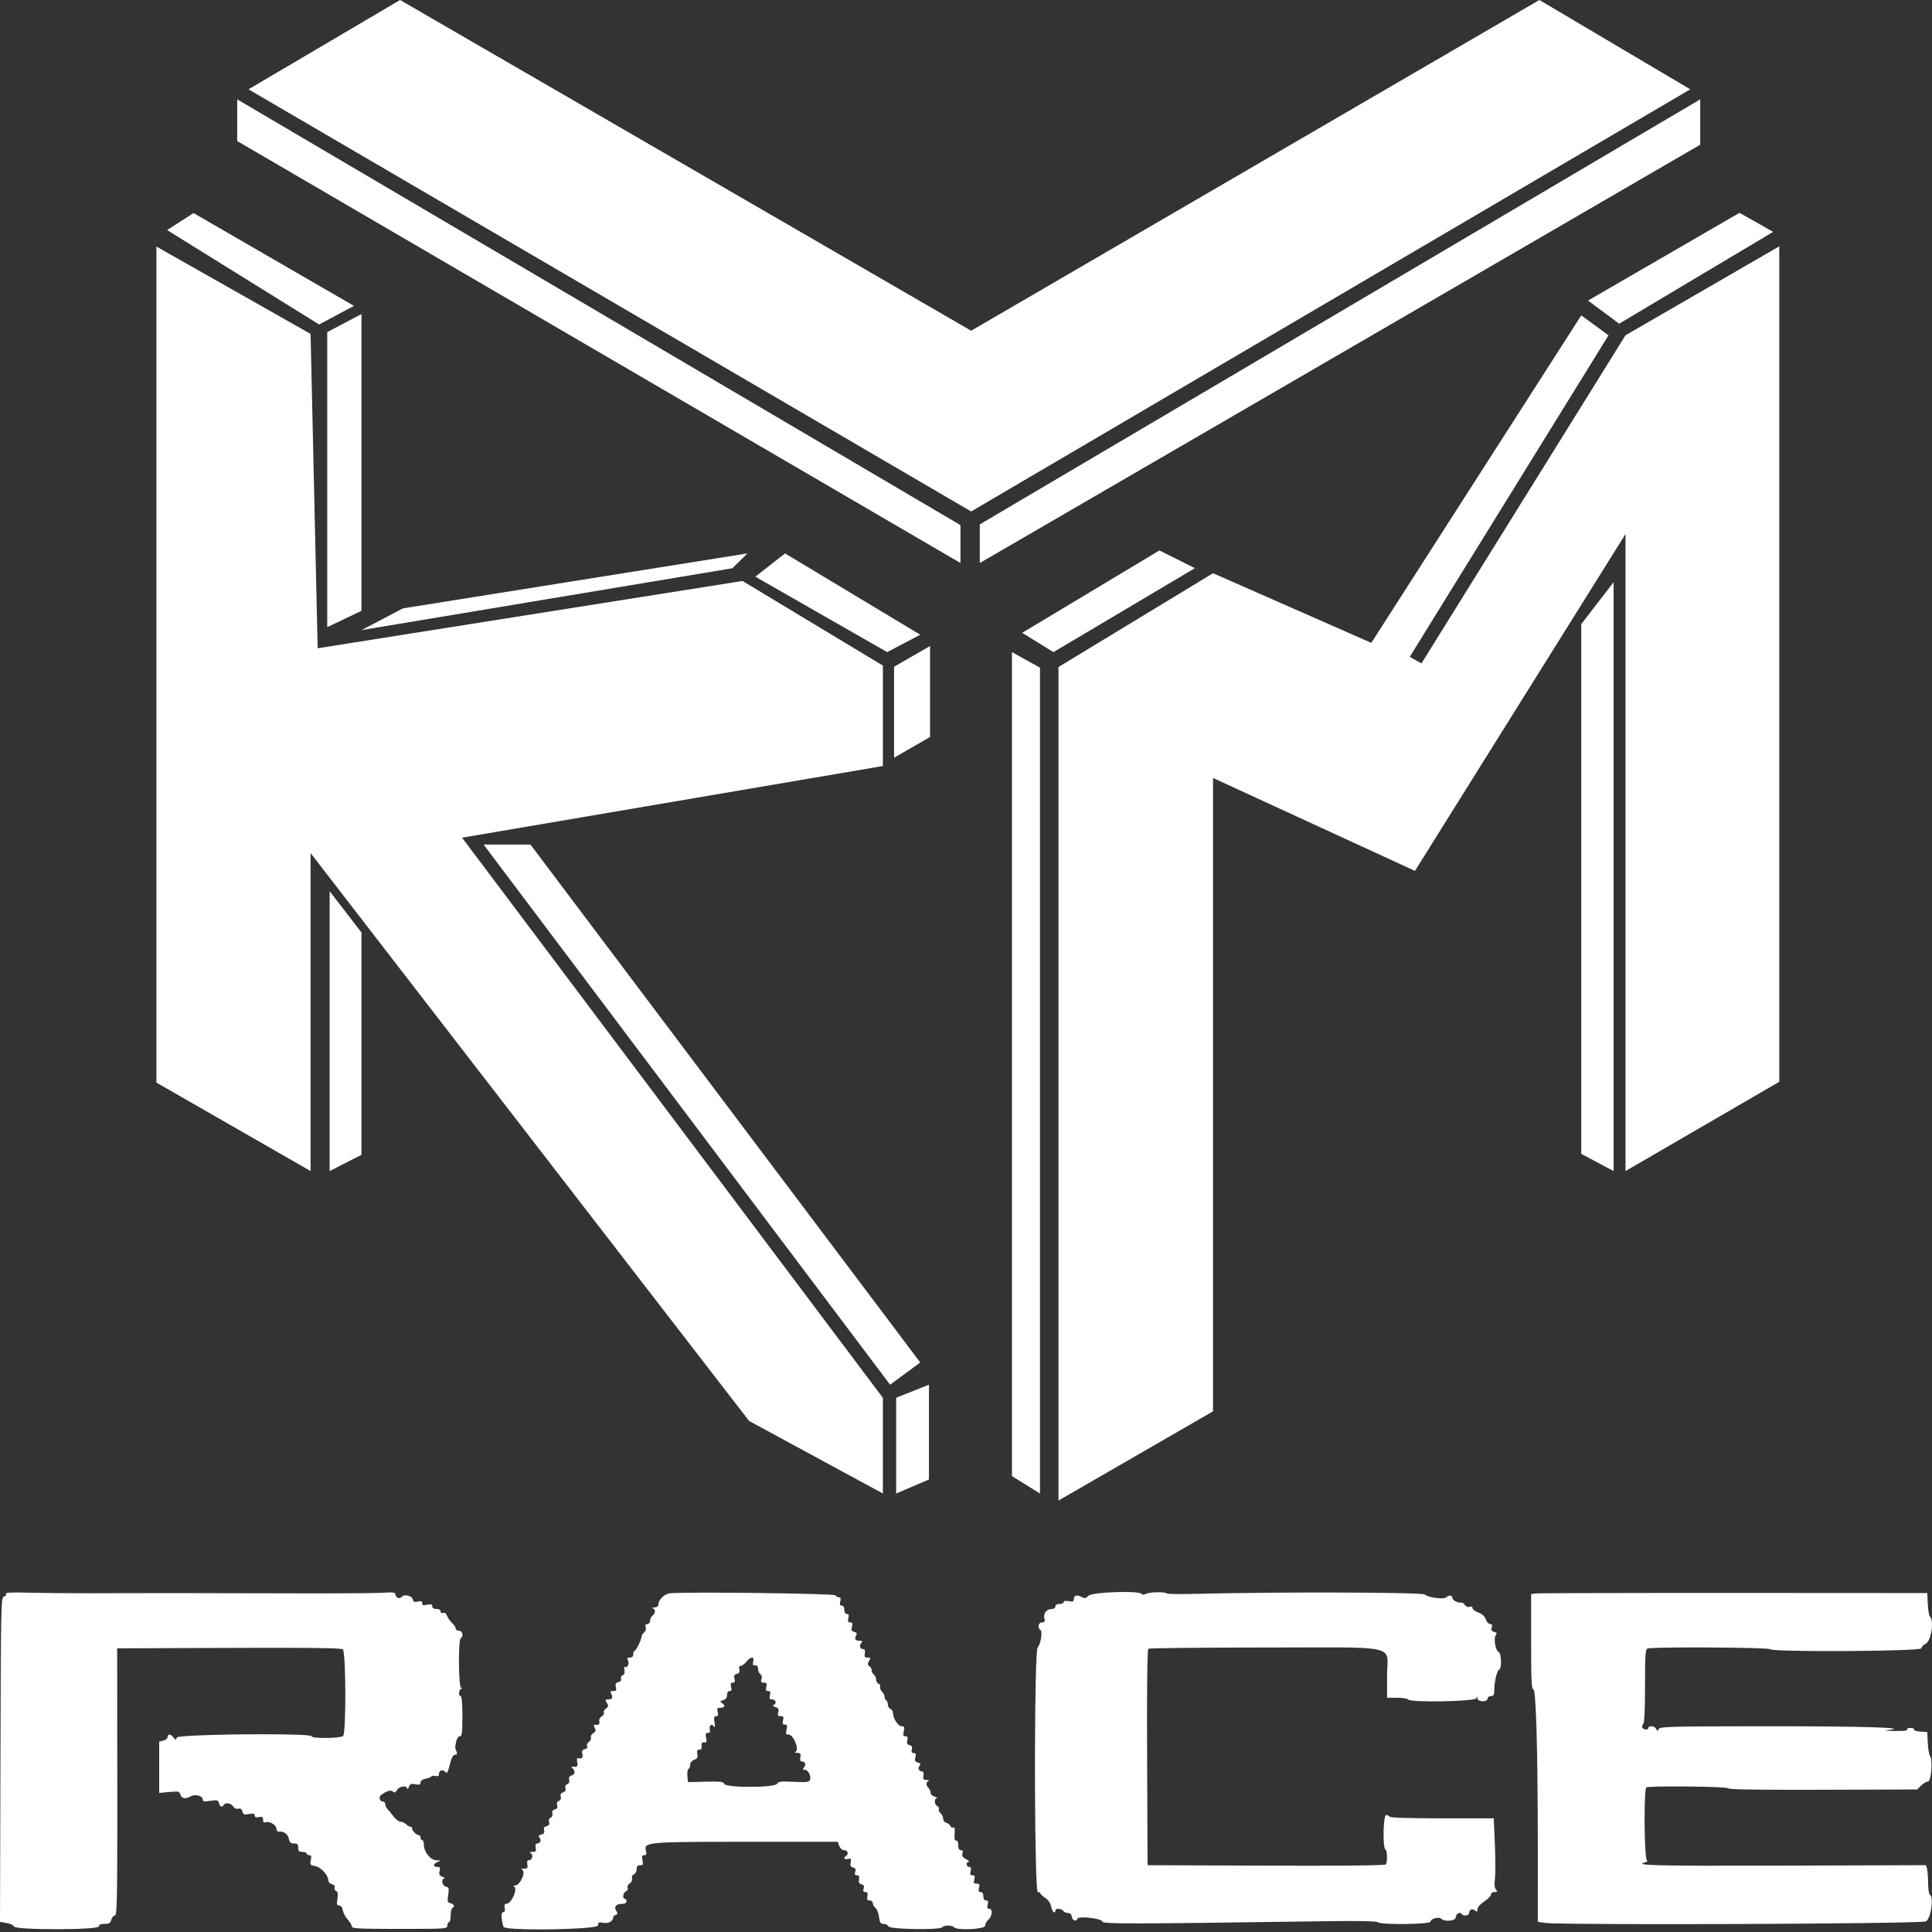 <?xml version="1.0" encoding="UTF-8"?> <svg xmlns="http://www.w3.org/2000/svg" xmlns:xlink="http://www.w3.org/1999/xlink" width="500px" height="500px" viewBox="0 0 500 500" version="1.1"><rect x="0" y="0" width="500" height="500" fill="#333333" stroke="none"/><title>Logos / KLM Race</title><g id="Logos-/-KLM-Race" stroke="none" stroke-width="1" fill="none" fill-rule="evenodd"><path d="M190.685,412.209 L191.661,412.217 C192.966,412.228 194.287,412.242 195.603,412.257 L196.76,412.272 C206.768,412.399 216.171,412.634 216.251,412.873 C216.341,413.143 216.711,413.363 217.076,413.363 C217.534,413.363 217.651,413.612 217.498,414.303 L217.464,414.447 C217.264,415.247 217.364,415.532 217.85,415.532 C218.264,415.532 218.509,415.935 218.509,416.615 C218.509,417.296 218.754,417.699 219.168,417.699 C219.654,417.699 219.755,417.983 219.555,418.782 C219.344,419.624 219.45,419.866 220.027,419.866 C220.611,419.866 220.71,420.108 220.49,420.986 C220.267,421.877 220.388,422.153 221.083,422.335 C221.764,422.512 221.866,422.731 221.549,423.325 C221.066,424.227 221.373,424.636 222.536,424.636 C223.23,424.636 223.288,424.75 222.86,425.266 C222.274,425.973 222.598,426.803 223.46,426.803 C223.829,426.803 223.953,427.179 223.818,427.887 C223.649,428.767 223.783,428.97 224.531,428.97 C225.349,428.97 225.392,429.071 224.907,429.864 C224.452,430.608 224.477,430.843 225.05,431.273 C225.428,431.556 225.667,432.003 225.578,432.266 L225.561,432.35 C225.536,432.618 225.752,433.02 226.082,433.293 C226.447,433.597 226.746,434.218 226.746,434.672 C226.746,435.128 227.026,435.608 227.37,435.74 C227.711,435.87 227.895,436.23 227.778,436.537 C227.659,436.844 227.868,437.399 228.238,437.771 C228.61,438.142 228.913,438.741 228.913,439.102 C228.913,439.463 229.109,439.878 229.347,440.025 C229.586,440.173 229.78,440.678 229.78,441.148 C229.78,441.619 230.073,442.116 230.431,442.253 C230.789,442.391 231.082,442.841 231.082,443.256 C231.082,444.669 232.41,446.745 233.315,446.745 C234.056,446.745 234.143,446.937 233.899,448.045 C233.669,449.089 233.758,449.345 234.346,449.345 C234.9,449.345 235.014,449.596 234.817,450.38 C234.621,451.165 234.758,451.467 235.393,451.632 C235.994,451.79 236.16,452.106 235.988,452.766 C235.817,453.422 235.949,453.681 236.459,453.681 C237.003,453.681 237.102,453.939 236.889,454.792 C236.664,455.687 236.789,455.949 237.539,456.145 C238.257,456.333 238.36,456.52 237.99,456.967 C237.44,457.627 237.798,458.449 238.634,458.449 C239.001,458.449 239.127,458.826 238.99,459.533 C238.818,460.437 238.955,460.623 239.81,460.652 C240.374,460.671 240.591,460.784 240.293,460.905 C239.602,461.184 239.599,462.025 240.289,462.715 C240.585,463.009 240.828,463.576 240.831,463.973 C240.834,464.371 241.322,464.831 241.92,464.997 C242.515,465.163 242.76,465.32 242.462,465.343 C241.71,465.403 241.778,467.093 242.542,467.386 C242.885,467.518 243.072,467.871 242.956,468.17 C242.841,468.469 243.048,468.965 243.417,469.271 C243.785,469.578 244.087,470.212 244.087,470.681 C244.087,471.162 244.455,471.633 244.924,471.756 C245.384,471.875 245.87,472.261 246.005,472.609 C246.138,472.959 246.464,473.111 246.728,472.948 C247.057,472.745 247.159,473.243 247.056,474.546 C246.948,475.892 247.061,476.41 247.447,476.332 C247.784,476.265 247.988,476.716 247.988,477.524 C247.988,478.416 248.202,478.824 248.668,478.824 C249.144,478.824 249.268,479.078 249.08,479.667 C248.881,480.293 249.125,480.679 250.026,481.167 C250.695,481.529 250.997,481.833 250.699,481.842 C249.915,481.867 250.029,483.16 250.814,483.16 C251.3,483.16 251.402,483.445 251.201,484.244 C251.002,485.035 251.085,485.298 251.576,485.326 L251.673,485.329 C252.25,485.329 252.357,485.571 252.146,486.412 L252.112,486.554 C251.936,487.323 252.072,487.496 252.757,487.496 C253.484,487.496 253.593,487.689 253.369,488.579 C253.164,489.399 253.267,489.663 253.794,489.663 C254.249,489.663 254.491,490.04 254.491,490.746 C254.491,491.454 254.733,491.831 255.188,491.831 C255.716,491.831 255.82,492.095 255.614,492.915 C255.413,493.714 255.515,493.998 256.001,493.998 C256.963,493.998 256.823,495.882 255.792,496.816 C255.315,497.248 254.925,497.961 254.925,498.401 C254.925,499.303 247.448,499.645 246.905,498.767 C246.758,498.529 246.074,498.334 245.387,498.334 C244.701,498.334 244.018,498.529 243.871,498.767 C243.397,499.533 230.236,499.329 229.938,498.55 C229.801,498.192 229.247,497.9 228.708,497.9 C227.884,497.9 227.688,497.61 227.482,496.073 C227.348,495.068 226.931,494.021 226.558,493.749 C226.185,493.476 225.879,492.932 225.879,492.542 C225.879,492.138 225.53,491.831 225.072,491.831 C224.446,491.831 224.312,491.589 224.473,490.746 C224.627,489.938 224.495,489.663 223.95,489.663 C223.408,489.663 223.294,489.431 223.505,488.766 C223.716,488.1 223.572,487.811 222.95,487.648 L222.832,487.613 C222.309,487.44 222.173,487.102 222.311,486.378 C222.459,485.604 222.321,485.329 221.782,485.329 C221.241,485.329 221.125,485.096 221.336,484.43 L221.374,484.302 C221.526,483.728 221.363,483.465 220.782,483.314 C220.147,483.148 219.994,482.822 220.156,481.976 C220.341,481.007 220.247,480.891 219.44,481.102 C218.493,481.35 218.154,480.83 218.943,480.342 C219.71,479.869 219.405,478.824 218.498,478.824 C218.002,478.824 217.538,478.467 217.272,477.89 L217.209,477.741 L216.797,476.657 L191.607,476.657 L188.724,476.658 C167.055,476.672 166.625,476.847 167.179,479.056 C167.386,479.877 167.279,480.126 166.716,480.126 C166.128,480.126 166.041,480.382 166.27,481.426 C166.516,482.546 166.43,482.727 165.655,482.727 C164.993,482.727 164.753,483.002 164.753,483.764 C164.753,484.335 164.438,484.923 164.054,485.07 C163.634,485.231 163.437,485.658 163.562,486.132 C163.685,486.604 163.447,487.128 162.973,487.423 C162.518,487.708 162.283,488.201 162.426,488.572 C162.569,488.945 162.379,489.336 161.981,489.489 C161.228,489.777 161.006,491.397 161.718,491.397 C161.957,491.397 162.152,491.69 162.152,492.048 C162.152,492.43 161.752,492.701 161.176,492.704 C159.488,492.716 158.81,493.393 159.453,494.428 C159.913,495.173 159.895,495.36 159.344,495.572 C158.98,495.711 158.684,496.013 158.684,496.243 C158.684,497.211 157.429,497.887 156.118,497.625 C154.961,497.393 154.782,497.482 154.782,498.279 C154.782,498.816 149.287,499.182 143.504,499.296 L142.676,499.31 C141.848,499.323 141.019,499.331 140.204,499.333 L139.395,499.333 C134.573,499.324 130.451,499.116 130.308,498.659 C129.685,496.664 129.637,494.865 130.209,494.865 C130.626,494.865 130.752,494.522 130.611,493.782 C130.464,493.01 130.594,492.698 131.062,492.698 C132.396,492.698 134.135,488.674 132.998,488.216 C132.7,488.096 132.857,487.982 133.348,487.963 C134.551,487.918 136.129,484.561 135.218,483.984 C134.784,483.709 134.9,483.605 135.65,483.601 C136.509,483.594 136.642,483.417 136.468,482.509 C136.328,481.773 136.454,481.426 136.864,481.426 C137.724,481.426 138.118,480.112 137.396,479.655 C136.946,479.37 137.055,479.27 137.817,479.266 C138.676,479.26 138.809,479.083 138.635,478.175 C138.5,477.467 138.624,477.092 138.993,477.092 C139.829,477.092 140.186,476.269 139.637,475.608 C139.267,475.161 139.37,474.974 140.09,474.786 C140.763,474.61 140.961,474.302 140.801,473.686 C140.643,473.083 140.834,472.763 141.45,472.602 C142.071,472.44 142.259,472.123 142.098,471.509 C141.959,470.977 142.123,470.548 142.524,470.394 C142.911,470.246 143.088,469.81 142.96,469.32 C142.811,468.754 143.013,468.425 143.6,468.272 C144.218,468.11 144.381,467.813 144.186,467.202 C144.008,466.639 144.156,466.264 144.63,466.082 C145.081,465.91 145.262,465.498 145.121,464.963 C144.97,464.383 145.166,464.032 145.741,463.849 C146.31,463.668 146.502,463.329 146.333,462.801 C146.178,462.31 146.349,461.919 146.799,461.748 C147.248,461.575 147.429,461.162 147.289,460.627 C147.139,460.053 147.332,459.696 147.89,459.519 C148.838,459.218 148.953,458.434 148.171,457.638 C147.873,457.336 147.824,457.125 148.063,457.17 C149.309,457.407 149.664,457.113 149.401,456.062 C149.251,455.464 149.279,455 149.462,455.03 C150.609,455.216 150.957,454.916 150.715,453.948 C150.512,453.142 150.656,452.86 151.361,452.676 C151.937,452.525 152.148,452.246 151.941,451.91 C151.751,451.602 151.937,451.146 152.386,450.818 C152.81,450.508 153.055,449.988 152.928,449.661 C152.803,449.334 153.077,448.832 153.535,448.546 C154.206,448.127 154.279,447.857 153.907,447.162 C153.652,446.687 153.599,446.325 153.789,446.356 C154.838,446.532 155.298,446.238 155.108,445.512 C154.981,445.027 155.223,444.51 155.724,444.197 C156.179,443.914 156.425,443.48 156.273,443.233 C156.12,442.987 156.357,442.517 156.798,442.191 C157.479,441.686 157.517,441.461 157.054,440.701 C156.58,439.925 156.613,439.808 157.307,439.808 C158.437,439.808 158.72,439.388 158.219,438.451 C157.859,437.777 157.942,437.641 158.715,437.641 C159.479,437.641 159.598,437.456 159.385,436.607 C159.182,435.798 159.326,435.519 160.045,435.331 C160.633,435.177 160.875,434.86 160.719,434.45 C160.581,434.094 160.77,433.696 161.145,433.553 C161.594,433.381 161.748,432.933 161.609,432.202 C161.493,431.6 161.501,431.211 161.628,431.336 C162.196,431.904 162.989,430.591 162.56,429.792 C162.197,429.11 162.272,428.97 163.004,428.97 C163.596,428.97 163.886,428.687 163.886,428.103 C163.886,427.627 164.043,427.236 164.236,427.236 C164.606,427.236 166.053,424.227 166.053,423.458 C166.053,423.211 166.35,422.761 166.714,422.459 C167.095,422.143 167.265,421.572 167.118,421.106 C166.942,420.555 167.077,420.3 167.541,420.3 C167.917,420.3 168.22,419.935 168.22,419.486 C168.22,419.038 168.513,418.43 168.871,418.132 C169.662,417.476 169.717,416.549 168.98,416.252 C168.682,416.132 168.877,416.018 169.413,415.999 C170.034,415.977 170.394,415.69 170.403,415.206 C170.426,414.024 171.86,412.589 173.248,412.361 C173.388,412.338 173.621,412.318 173.938,412.299 L174.358,412.278 C175.871,412.212 178.633,412.18 182.045,412.176 L183.729,412.175 C185.892,412.178 188.253,412.189 190.685,412.209 Z M102.326,412.631 C102.326,413.393 103.489,413.936 103.855,413.344 C104.372,412.507 106.548,412.881 106.801,413.851 C106.994,414.591 107.258,414.718 108.153,414.493 C108.997,414.281 109.262,414.38 109.262,414.907 C109.262,415.452 109.541,415.539 110.563,415.314 C111.58,415.091 111.863,415.178 111.863,415.714 C111.863,416.155 112.249,416.399 112.947,416.399 C113.611,416.399 114.032,416.645 114.032,417.035 C114.032,417.42 114.285,417.574 114.676,417.424 C115.088,417.266 115.46,417.544 115.709,418.197 C115.924,418.758 116.512,419.588 117.016,420.042 C117.521,420.496 117.933,421.131 117.933,421.451 C117.933,421.772 118.323,422.035 118.8,422.035 C119.719,422.035 120.042,423.486 119.233,423.985 C118.555,424.404 118.66,436.765 119.342,436.808 C119.775,436.835 119.775,436.886 119.342,437.061 C118.7,437.32 118.606,438.941 119.233,438.941 C119.499,438.941 119.667,440.964 119.667,444.144 C119.667,448.516 119.561,449.345 119.006,449.345 C118.61,449.345 118.226,449.912 118.048,450.754 C117.726,452.272 117.725,452.228 118.163,453.356 C118.369,453.881 118.25,454.115 117.779,454.115 C117.348,454.115 116.918,454.786 116.601,455.957 C115.721,459.195 115.816,459.032 115.129,458.462 C114.391,457.849 113.598,458.219 113.598,459.176 C113.598,459.638 113.324,459.779 112.731,459.625 C112.254,459.5 111.771,459.549 111.656,459.734 C111.542,459.921 110.859,460.189 110.139,460.333 C109.317,460.498 108.829,460.861 108.829,461.311 C108.829,461.877 108.553,461.971 107.511,461.763 C106.421,461.545 106.127,461.666 105.804,462.468 C105.591,463 105.403,463.192 105.388,462.894 C105.343,461.99 103.27,462.266 102.744,463.246 C102.373,463.942 102.133,464.032 101.673,463.649 C101.086,463.162 99.944,463.515 98.559,464.608 C97.917,465.115 98.305,466.253 99.121,466.253 C99.453,466.253 99.725,466.56 99.725,466.934 C99.725,467.308 99.969,467.864 100.267,468.166 C100.565,468.469 101.277,469.332 101.849,470.087 C102.422,470.839 103.237,471.455 103.661,471.455 C104.085,471.455 104.725,471.747 105.082,472.105 C105.44,472.463 105.942,472.756 106.197,472.756 C106.452,472.756 106.662,472.964 106.662,473.22 C106.662,473.821 107.765,474.923 108.365,474.923 C108.62,474.923 108.829,475.216 108.829,475.574 C108.829,475.932 109.024,476.224 109.262,476.224 C109.502,476.224 109.696,476.749 109.696,477.39 C109.696,479.268 111.414,481.415 112.947,481.45 C114.161,481.479 114.183,481.508 113.272,481.874 C112.059,482.361 111.998,483.16 113.173,483.16 C113.889,483.16 113.999,483.356 113.776,484.241 C113.56,485.107 113.709,485.403 114.527,485.731 C115.088,485.956 115.305,486.152 115.007,486.167 C114.074,486.215 114.386,487.99 115.371,488.247 C116.148,488.45 116.241,488.677 116.02,490.209 L115.991,490.407 C115.735,492.113 115.803,492.355 116.601,492.564 C117.566,492.815 117.769,493.348 117.066,493.782 C116.828,493.929 116.632,494.818 116.632,495.758 C116.632,496.698 116.437,497.467 116.199,497.467 C115.982,497.467 115.801,497.789 115.769,498.206 L115.765,498.334 L115.764,498.391 C115.747,499.116 115.285,499.193 106.1,499.2 L102.142,499.201 C92.761,499.192 91.055,499.084 91.055,498.572 C91.055,498.228 90.591,497.444 90.024,496.832 C89.457,496.22 88.876,495.138 88.734,494.426 C88.572,493.616 88.208,493.131 87.758,493.131 C87.165,493.131 87.09,492.833 87.321,491.386 C87.532,490.07 87.445,489.581 86.97,489.4 C86.624,489.267 86.452,488.869 86.586,488.518 C86.744,488.107 86.501,487.791 85.908,487.636 C85.401,487.502 84.986,487.087 84.986,486.713 C84.986,485.331 83.099,483.228 81.61,482.949 C80.267,482.697 80.18,482.582 80.439,481.401 C80.657,480.409 80.567,480.126 80.035,480.126 C79.658,480.126 79.35,479.931 79.35,479.692 C79.35,479.453 78.863,479.259 78.266,479.259 C77.399,479.259 77.181,479.042 77.181,478.175 C77.181,477.305 76.966,477.092 76.087,477.092 C75.225,477.092 74.94,476.823 74.741,475.828 C74.5,474.625 73.388,473.87 72.088,474.029 C71.79,474.064 71.546,473.728 71.546,473.281 C71.546,472.322 69.73,471.227 68.758,471.6 C68.275,471.787 68.079,471.6 68.079,470.958 C68.079,470.227 67.871,470.093 66.994,470.261 C66.236,470.407 65.91,470.277 65.91,469.829 C65.91,469.339 65.571,469.255 64.447,469.466 C63.192,469.701 62.947,469.606 62.739,468.807 C62.566,468.147 62.251,467.936 61.669,468.088 C61.16,468.222 60.65,467.994 60.339,467.495 C59.798,466.63 58.332,466.406 57.891,467.12 C57.457,467.823 56.925,467.62 56.673,466.655 C56.463,465.853 56.226,465.788 54.455,466.055 C52.804,466.301 52.472,466.236 52.472,465.66 C52.472,464.76 50.407,464.246 49.378,464.889 C48.124,465.671 46.963,465.484 46.694,464.456 C46.478,463.629 46.259,463.55 44.06,463.744 L43.825,463.765 L41.2,464.003 L41.2,450.741 L42.284,450.468 C42.879,450.319 43.368,449.907 43.368,449.555 C43.368,448.68 44.232,448.745 44.914,449.671 C45.447,450.393 45.488,450.393 45.768,449.671 C45.914,449.294 52.243,449.019 59.471,448.896 L60.235,448.883 C60.746,448.875 61.261,448.868 61.777,448.862 L62.817,448.85 C64.379,448.834 65.944,448.825 67.464,448.823 L68.47,448.824 C75.124,448.832 80.65,448.992 80.65,449.345 C80.65,449.984 88.155,449.905 88.801,449.26 C89.6,448.459 89.535,427.52 88.73,426.853 C88.404,426.582 83.661,426.457 72.187,426.449 L69.835,426.449 C66.963,426.45 63.721,426.458 60.078,426.472 L59.231,426.475 L30.322,426.587 L30.352,461.16 C30.353,462.989 30.355,464.724 30.355,466.368 L30.356,467.982 L30.356,468.377 L30.356,468.377 L30.356,471.762 L30.356,472.12 L30.356,472.12 L30.355,473.859 C30.342,492.854 30.213,495.733 29.73,495.733 C29.372,495.733 28.955,496.22 28.805,496.816 C28.582,497.705 28.27,497.9 27.064,497.9 C26.046,497.9 25.593,498.1 25.593,498.55 C25.593,499.501 4.018,499.533 3.654,498.583 C3.532,498.265 2.761,497.888 1.895,497.711 L1.708,497.676 L0,497.388 L0.117,455.399 C0.225,416.172 0.261,413.531 0.967,413.223 L1.012,413.207 L1.035,413.2 C1.492,413.079 1.707,412.779 1.537,412.503 C1.318,412.149 2.933,412.065 7.454,412.191 C10.266,412.271 16.548,412.324 22.602,412.328 L24.068,412.328 C24.878,412.327 25.678,412.326 26.46,412.323 C26.6,412.323 26.74,412.322 26.881,412.322 L27.72,412.319 C27.86,412.319 28,412.318 28.14,412.318 L28.978,412.315 L30.236,412.312 L30.236,412.312 L31.076,412.31 L31.918,412.308 C34.167,412.302 36.449,412.299 38.834,412.297 L39.734,412.296 C39.885,412.296 40.036,412.296 40.187,412.296 L46.375,412.296 L46.626,412.296 L46.626,412.296 L47.894,412.297 C48.065,412.297 48.236,412.297 48.409,412.297 L49.452,412.298 C57.35,412.305 66.854,412.326 79.566,412.36 C80.321,412.362 81.075,412.364 81.823,412.364 L84.484,412.364 C91.625,412.357 97.772,412.292 99.183,412.198 C101.757,412.029 102.326,412.108 102.326,412.631 Z M442.996,412.249 L443.399,412.249 L443.399,412.249 L446.241,412.25 L447.471,412.251 L447.471,412.251 L448.707,412.251 L498.78,412.28 L498.91,415.098 C498.982,416.648 499.226,418.101 499.452,418.328 C500.62,419.499 499.772,424.773 498.309,425.44 C497.733,425.703 497.262,426.214 497.262,426.577 C497.262,426.961 488.301,427.212 478.943,427.281 L478.174,427.286 L478.174,427.286 L477.403,427.291 C477.146,427.292 476.89,427.293 476.633,427.294 L475.481,427.298 C475.225,427.299 474.97,427.299 474.716,427.299 L473.186,427.3 C465.189,427.292 458.236,427.137 458.029,426.803 C457.887,426.573 450.661,426.417 443.15,426.371 L442.385,426.366 C441.365,426.361 440.344,426.358 439.339,426.357 L437.536,426.357 C431.755,426.366 426.888,426.452 426.417,426.633 C425.83,426.858 425.734,428.084 425.731,435.904 L425.731,436.709 C425.724,442.767 425.566,445.869 425.249,446.187 C424.983,446.453 424.898,446.881 425.058,447.14 C425.423,447.732 426.598,447.761 426.598,447.178 C426.598,446.464 428.339,446.689 428.628,447.442 C428.868,448.072 428.932,448.074 429.275,447.461 C429.613,446.857 432.492,446.779 455.285,446.755 C455.789,446.754 456.288,446.754 456.782,446.754 L459.69,446.754 C482.019,446.771 493.648,447.115 489.241,447.648 C487.291,447.883 487.412,447.916 490.46,447.977 C492.623,448.021 493.748,447.889 493.577,447.612 C493.424,447.365 493.797,447.178 494.444,447.178 C495.069,447.178 495.466,447.362 495.327,447.587 C495.197,447.798 495.827,448.026 496.75,448.114 L496.927,448.128 L498.78,448.262 L498.91,451.063 C498.984,452.604 499.236,454.097 499.471,454.382 C500.241,455.31 499.809,461.051 498.969,461.051 C498.602,461.051 497.901,461.446 497.348,461.952 L497.213,462.081 L496.178,463.113 L471.832,463.189 C469.795,463.195 467.891,463.199 466.117,463.2 L463.779,463.2 C452.642,463.192 447.363,463.065 447.204,462.808 C447.067,462.586 442.508,462.419 437.657,462.355 L437.009,462.348 C436.576,462.343 436.142,462.339 435.71,462.335 L435.065,462.331 C434.743,462.33 434.423,462.328 434.107,462.328 L433.021,462.327 C429.464,462.332 426.524,462.407 426.092,462.573 C425.772,462.695 425.623,466.373 425.618,470.452 L425.619,471.051 C425.619,471.152 425.619,471.252 425.62,471.353 L425.625,472.158 C425.665,476.725 425.878,481.249 426.234,481.469 C426.475,481.618 426.264,481.846 425.768,481.976 C422.692,482.78 428.584,482.928 460.679,482.827 L461.66,482.824 L498.456,482.703 L498.72,483.691 C498.865,484.233 498.986,485.885 498.991,487.361 C498.993,488.838 499.202,490.172 499.451,490.327 C500.541,491.001 499.698,496.585 498.407,497.254 C497.764,497.588 473.295,497.845 448.871,497.933 L446.192,497.942 C441.73,497.955 437.299,497.963 433.045,497.965 L429.278,497.965 C429.104,497.965 428.931,497.965 428.758,497.965 L427.723,497.964 C412.97,497.951 401.346,497.852 399.774,497.64 L399.723,497.633 L397.986,497.355 L397.985,478.132 C397.968,452.602 397.537,437.207 396.833,437.207 C396.376,437.207 396.258,435.024 396.252,425.744 L396.252,412.555 L397.444,412.387 C397.96,412.316 412.311,412.263 431.795,412.251 L433.007,412.25 C433.21,412.25 433.414,412.25 433.618,412.25 L435.906,412.249 C436.162,412.249 436.419,412.249 436.677,412.249 L442.996,412.249 Z M295.459,412.498 C295.639,412.789 295.998,412.789 296.54,412.498 C297.466,412.002 301.445,411.907 301.906,412.368 C302.01,412.473 303.325,412.534 305.234,412.541 L306.009,412.541 C306.991,412.538 308.09,412.522 309.239,412.492 C314.573,412.353 321.115,412.257 327.886,412.202 L329.452,412.19 C331.021,412.178 332.599,412.169 334.172,412.162 L335.744,412.155 C337.576,412.149 339.397,412.145 341.188,412.144 L343.472,412.144 C357.065,412.154 368.401,412.329 368.719,412.647 C369.508,413.436 373.689,413.991 374.293,413.387 C374.951,412.729 375.876,412.826 375.876,413.551 C375.876,414.15 377.435,414.944 378.201,414.734 C378.407,414.678 378.818,414.963 379.113,415.368 C379.436,415.808 379.941,415.996 380.366,415.833 C380.819,415.658 381.079,415.781 381.079,416.168 C381.079,416.502 381.756,417.021 382.582,417.319 C383.585,417.683 384.228,418.269 384.511,419.082 C384.745,419.752 385.251,420.3 385.638,420.3 C386.15,420.3 386.263,420.543 386.054,421.197 C385.838,421.879 385.99,422.153 386.685,422.334 C387.394,422.519 387.491,422.704 387.116,423.156 C386.485,423.918 387.03,427.218 387.842,427.53 C388.566,427.808 388.699,431.849 387.993,432.085 C387.431,432.272 386.739,435.126 386.726,437.316 C386.716,438.649 386.558,438.941 385.848,438.941 C385.366,438.941 384.98,439.23 384.98,439.592 C384.98,440.58 382.395,440.474 382.329,439.483 C382.281,438.76 382.269,438.76 382.081,439.483 C381.851,440.364 364.924,440.674 364.389,439.808 C364.248,439.583 363.092,439.396 361.767,439.377 L361.545,439.375 L358.97,439.375 L358.97,433.739 C358.97,427.096 361.526,426.364 344.355,426.341 L343.03,426.341 C339.106,426.343 334.234,426.372 328.192,426.375 L326.441,426.376 C310.494,426.386 297.427,426.529 297.193,426.701 C296.98,426.858 296.864,432.465 296.852,443.04 L296.851,443.946 C296.851,444.098 296.851,444.252 296.851,444.407 L296.851,445.348 L296.851,445.587 L296.851,445.587 L296.852,446.803 C296.854,448.998 296.86,451.367 296.87,453.905 L296.874,454.865 L296.989,482.709 L327.654,482.827 C331.067,482.84 334.21,482.847 337.075,482.849 L338.075,482.85 L339.532,482.85 L339.532,482.85 L340.937,482.849 C352.425,482.837 358.481,482.723 358.638,482.509 C359.113,481.864 359.035,478.917 358.535,478.608 C357.798,478.152 357.979,469.722 358.727,469.722 C359.07,469.722 359.472,469.916 359.62,470.155 C359.786,470.423 364.63,470.582 372.794,470.587 L386.581,470.588 L386.873,477.416 C387.033,481.171 387.036,485.168 386.881,486.298 C386.69,487.682 386.776,488.564 387.143,489.007 C387.601,489.558 387.54,489.663 386.768,489.663 C386.242,489.663 385.848,489.939 385.848,490.307 C385.848,490.662 385.068,491.468 384.113,492.099 C383.056,492.799 382.379,493.583 382.379,494.109 C382.379,494.815 382.265,494.876 381.749,494.448 C381.022,493.845 380.212,494.193 380.212,495.108 C380.212,495.802 378.675,495.968 378.272,495.317 C377.864,494.656 376.743,495.312 376.743,496.212 C376.743,497.143 373.84,497.425 372.992,496.575 C372.383,495.968 370.241,496.529 370.241,497.297 C370.241,498.043 357.268,498.194 356.53,497.456 C356.344,497.27 354.126,497.173 349.891,497.164 L348.524,497.164 C346.259,497.168 343.516,497.194 340.296,497.241 C316.573,497.587 302.817,497.762 294.991,497.77 L294.081,497.77 C287.018,497.766 285.272,497.609 285.272,497.302 C285.272,496.508 279.113,495.783 278.859,496.547 C278.57,497.41 277.533,497.064 277.39,496.058 C277.299,495.417 276.953,495.082 276.384,495.082 C275.908,495.082 275.362,494.838 275.17,494.54 C274.759,493.896 273.133,493.809 273.133,494.431 C273.133,495.497 272.278,494.723 272.038,493.439 C271.867,492.531 271.309,491.705 270.502,491.163 C269.804,490.696 269.233,490.166 269.232,489.988 C269.232,489.81 268.938,489.663 268.581,489.663 C268.156,489.663 267.913,477.07 267.86,463.119 L267.857,462.187 C267.856,461.876 267.855,461.565 267.854,461.252 L267.851,459.845 C267.851,459.532 267.85,459.218 267.85,458.905 L267.85,455.614 L267.85,455.15 L267.85,455.15 L267.852,454.223 L267.852,454.223 L267.854,453.3 C267.89,439.474 268.114,426.88 268.534,426.403 C269.342,425.485 269.865,422.209 269.262,421.836 C268.425,421.319 268.728,419.866 269.673,419.866 C270.388,419.866 270.499,419.67 270.279,418.796 C269.963,417.536 270.89,416.399 272.235,416.399 C272.744,416.399 273.133,416.117 273.133,415.748 C273.133,415.344 273.542,415.098 274.217,415.098 C274.813,415.098 275.3,414.878 275.3,414.61 C275.3,414.3 275.773,414.217 276.6,414.383 C277.695,414.601 277.902,414.507 277.902,413.787 C277.902,412.845 278.787,412.677 280.088,413.374 C280.732,413.719 281.087,413.63 281.685,412.977 C282.553,412.025 294.902,411.596 295.459,412.498 Z M193.149,430.07 C192.671,430.653 192.015,431.132 191.688,431.133 C191.3,431.136 191.179,431.453 191.336,432.053 C191.51,432.722 191.341,433.029 190.704,433.195 C190.036,433.371 189.893,433.664 190.09,434.448 C190.281,435.211 190.167,435.473 189.641,435.473 C189.106,435.473 189.001,435.734 189.208,436.556 C189.408,437.357 189.308,437.641 188.822,437.641 C188.417,437.641 188.163,438.039 188.163,438.674 C188.163,439.375 187.85,439.796 187.188,439.981 C186.282,440.237 186.265,440.297 186.964,440.833 C187.821,441.492 187.543,441.975 186.31,441.975 C185.628,441.975 185.519,442.182 185.74,443.06 C185.943,443.87 185.841,444.144 185.334,444.144 C184.791,444.144 184.709,444.469 184.924,445.769 C185.107,446.869 185.058,447.201 184.776,446.797 C184.197,445.971 183.426,446.556 183.702,447.612 L183.73,447.731 C183.841,448.26 183.681,448.478 183.194,448.478 C182.608,448.478 182.515,448.734 182.734,449.736 C182.961,450.772 182.873,450.98 182.226,450.927 C181.649,450.879 181.479,451.12 181.578,451.839 C181.674,452.517 181.493,452.814 180.986,452.814 C180.438,452.814 180.311,453.089 180.472,453.929 C180.639,454.808 180.466,455.126 179.655,455.435 C179.053,455.664 178.626,456.181 178.626,456.68 C178.626,457.148 178.426,457.654 178.183,457.805 C177.956,457.945 177.831,458.677 177.887,459.474 L177.902,459.646 L178.062,461.213 L182.62,461.1 C183.362,461.081 183.989,461.07 184.52,461.068 L184.952,461.068 C186.793,461.081 187.276,461.24 187.44,461.669 C187.839,462.709 200.504,462.687 201.086,461.646 C201.42,461.051 202.105,460.969 205.441,461.128 C208.946,461.296 209.428,461.229 209.643,460.55 C209.963,459.544 209.126,458.016 208.253,458.016 C207.699,458.016 207.668,457.893 208.089,457.385 C208.675,456.678 208.351,455.848 207.488,455.848 C207.121,455.848 206.997,455.472 207.132,454.764 C207.305,453.862 207.167,453.675 206.312,453.647 C205.749,453.628 205.531,453.515 205.829,453.394 C206.974,452.932 205.411,448.912 204.085,448.912 C203.402,448.912 203.315,448.699 203.553,447.612 C203.782,446.567 203.695,446.311 203.107,446.311 L203.012,446.308 C202.532,446.28 202.449,446.014 202.646,445.227 C202.871,444.337 202.762,444.144 202.035,444.144 C201.323,444.144 201.202,443.945 201.409,443.119 C201.613,442.306 201.457,442.031 200.659,441.789 C200.056,441.607 199.87,441.394 200.194,441.261 C201.066,440.9 200.816,439.808 199.86,439.808 C199.182,439.808 199.048,439.634 199.223,438.866 L199.257,438.725 C199.468,437.884 199.362,437.641 198.785,437.641 C198.207,437.641 198.101,437.398 198.312,436.556 C198.537,435.661 198.428,435.473 197.679,435.473 C196.955,435.473 196.833,435.29 197.067,434.553 C197.25,433.973 197.142,433.495 196.771,433.265 C196.447,433.063 196.183,432.454 196.183,431.91 C196.183,431.237 195.942,430.94 195.428,430.981 C194.841,431.027 194.731,430.81 194.934,430.006 C195.279,428.628 194.299,428.664 193.149,430.07 Z M460.475,63.755 L460.475,279.963 L420.679,303.068 L420.679,138.214 L366.188,225.385 L313.933,201.339 L313.933,365.252 L273.938,388.337 L273.938,172.62 L313.933,148.349 L354.892,166.374 L409.229,81.63 L416.288,86.768 L364.839,169.996 L367.879,171.686 L420.679,86.768 L460.475,63.755 Z M40.475,63.806 L80.377,86.416 L82.208,167.772 L192.163,150.354 L228.49,172.253 L228.49,198.247 L119.586,216.79 L228.49,361.764 L228.49,386.518 L193.874,367.749 L80.377,220.771 L80.377,303.068 L40.475,280.171 L40.475,63.806 Z M240.412,358.356 L240.412,382.887 L231.928,386.518 L231.928,361.727 L240.412,358.356 Z M261.89,168.767 L269.148,172.795 L269.148,386.518 L261.89,382.014 L261.89,168.767 Z M137.285,218.577 L238.16,352.615 L230.354,358.356 L125.162,218.577 L137.285,218.577 Z M417.601,150.668 L417.601,303.068 L409.229,298.618 L409.229,161.522 L417.601,150.668 Z M85.312,230.64 L93.549,241.331 L93.549,298.867 L85.312,303.068 L85.312,230.64 Z M240.696,167.195 L240.696,190.736 L231.387,196.093 L231.387,172.554 L240.696,167.195 Z M203.172,143.224 L238.16,164.267 L229.603,168.767 L195.483,149.245 L203.172,143.224 Z M300.062,142.454 L309.238,147.04 L272.633,168.767 L264.534,163.775 L300.062,142.454 Z M193.431,143.224 L189.534,147.063 L93.549,163.074 L104.282,157.447 L193.431,143.224 Z M93.549,81.282 L93.549,158.078 L84.688,162.316 L84.688,85.954 L93.549,81.282 Z M61.387,25.713 L248.565,135.899 L248.565,145.706 L61.387,36.501 L61.387,25.713 Z M440.014,25.713 L440.014,37.45 L253.571,145.706 L253.571,135.711 L440.014,25.713 Z M398.393,0 L437.443,23.116 L251.333,132.365 L64.31,23.116 L103.54,0 L251.333,85.594 L398.393,0 Z M50.083,55.137 L91.615,79.164 L82.583,83.972 L43.256,59.543 L50.083,55.137 Z M450.183,55.078 L458.895,60.009 L419.038,83.77 L410.983,77.785 L450.183,55.078 Z" id="KLM-Race" fill="#FFFFFF"></path></g></svg> 